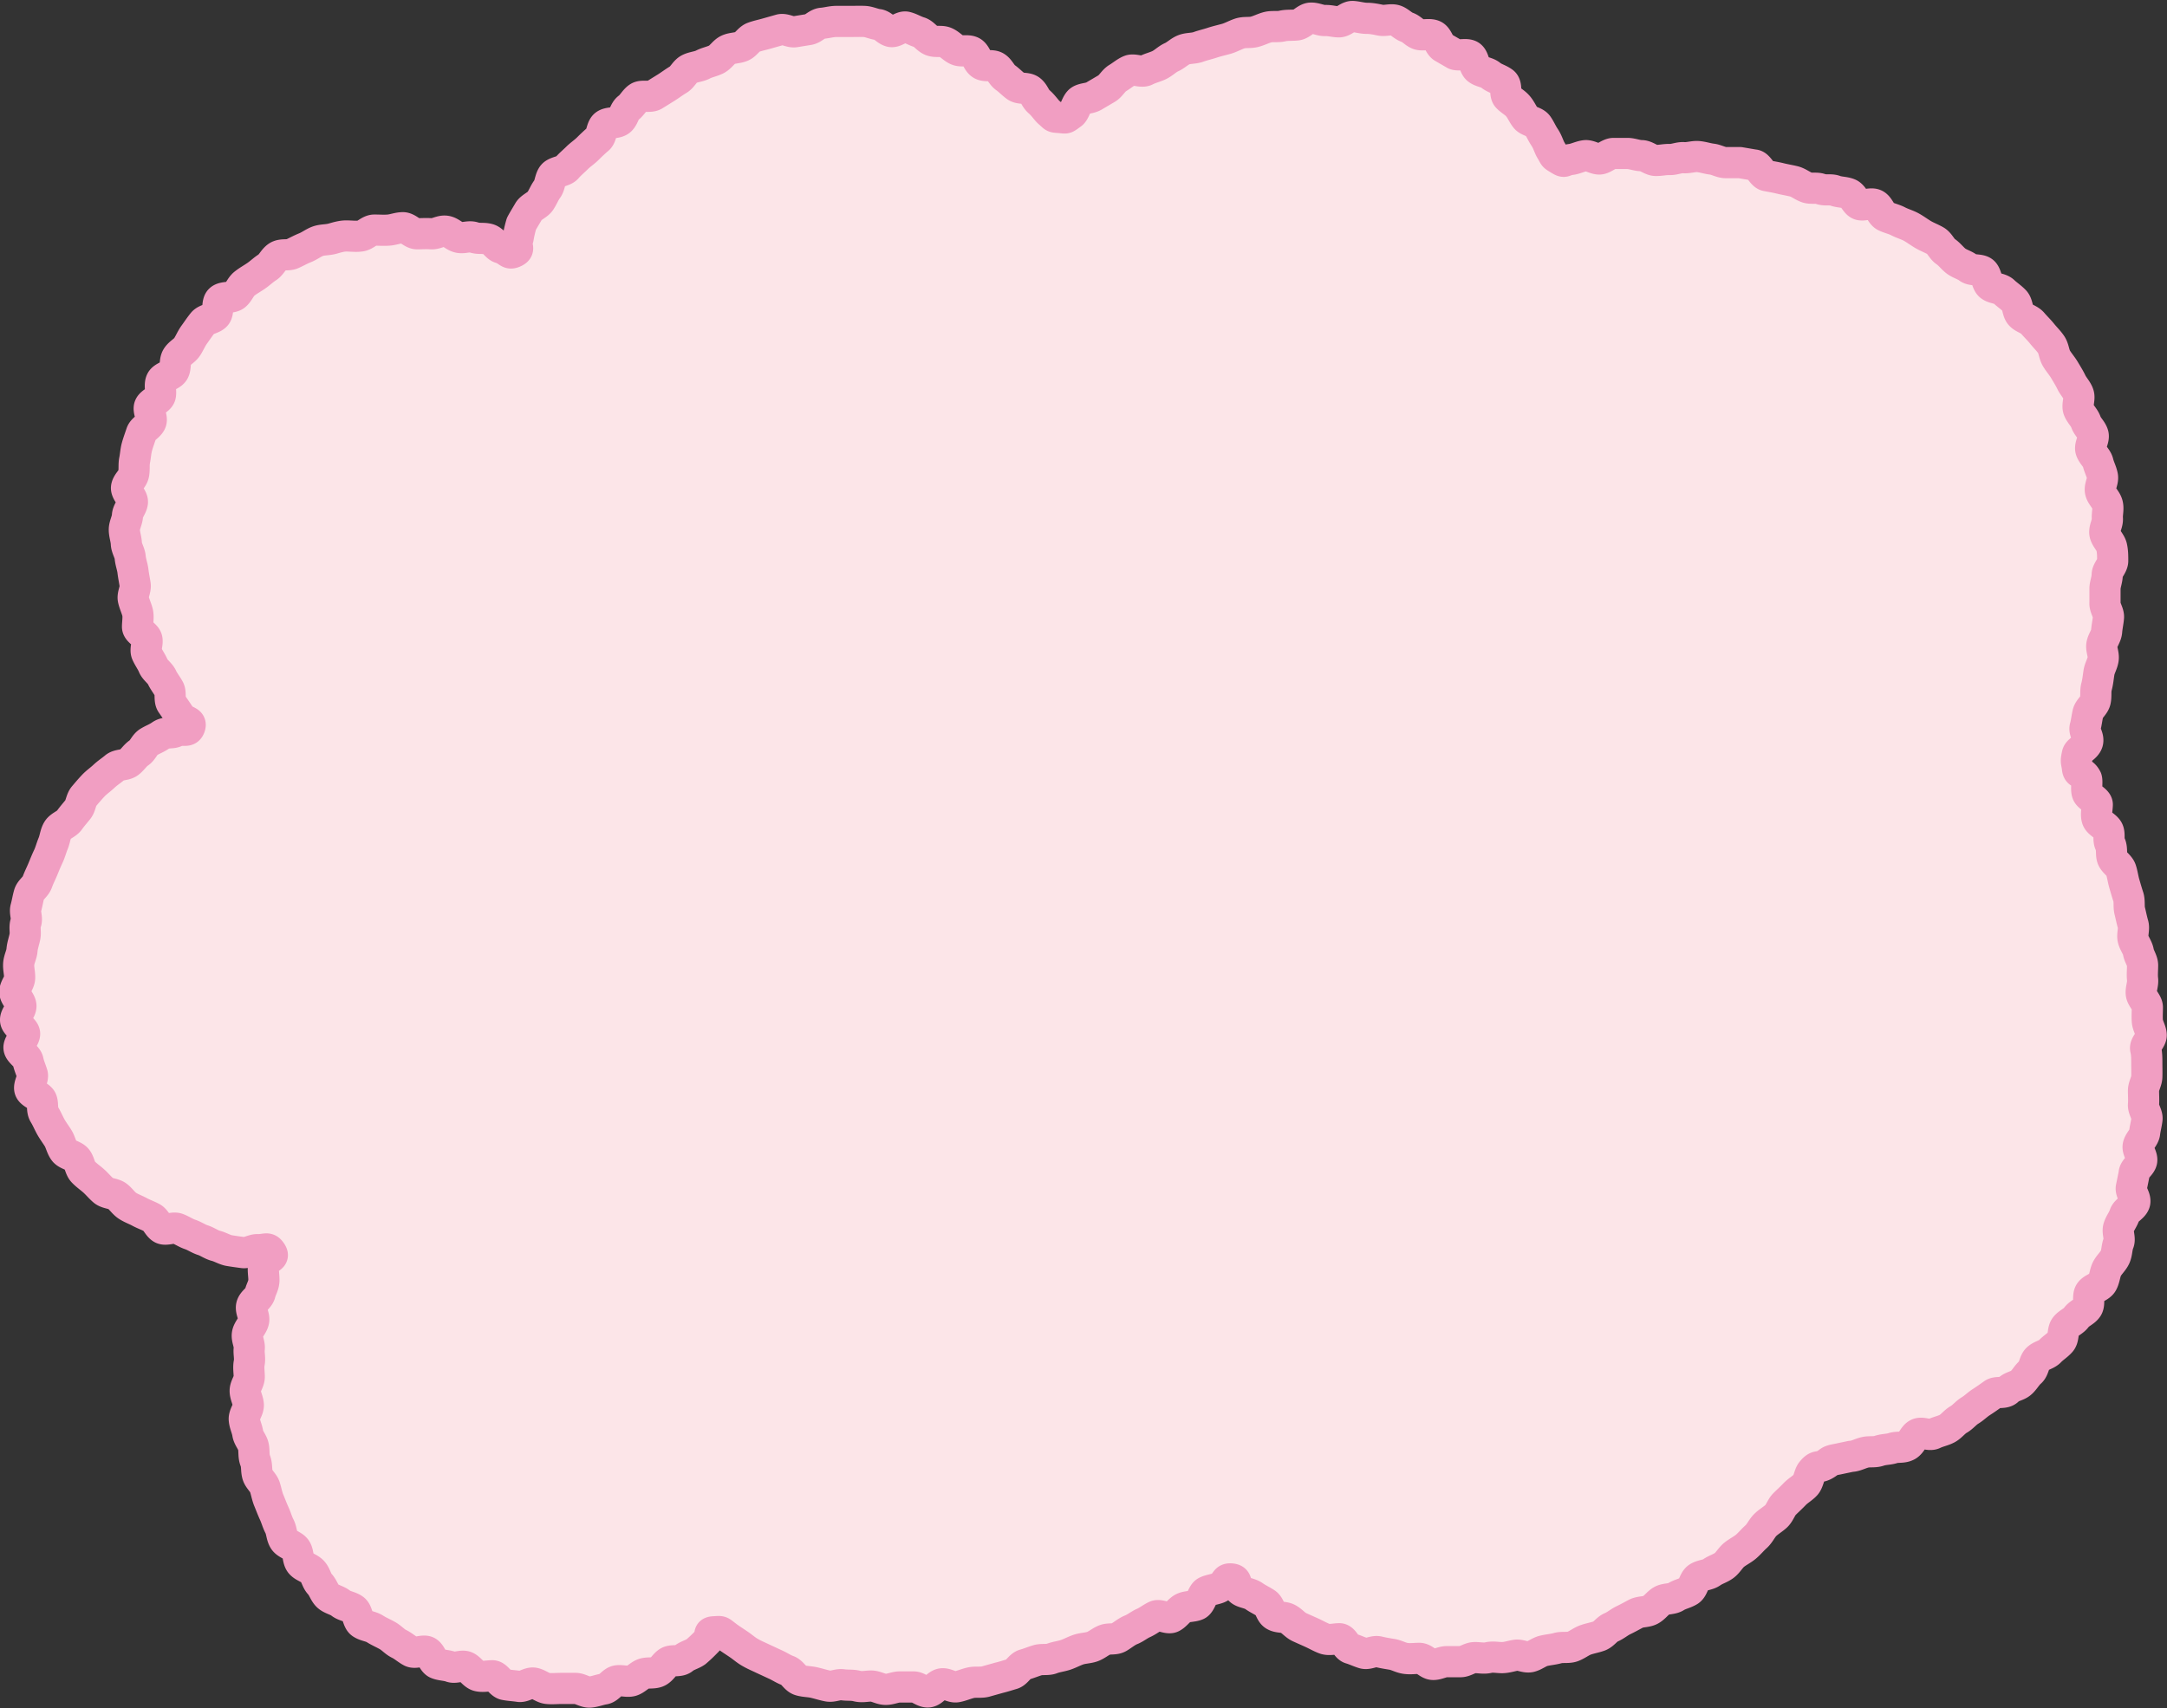 <svg xmlns="http://www.w3.org/2000/svg" viewBox="0 0 118.16 93.16"><rect x="0" y="0" width="118.16" height="93.16" fill="#333333" stroke="none"/><defs><style>.cls-1{fill:#fce5e8;}.cls-2{fill:none;stroke:#f19ec2;stroke-linecap:round;stroke-linejoin:round;stroke-width:1.7px;}</style></defs><g id="レイヤー_2" data-name="レイヤー 2"><g id="レイアウト"><path class="cls-1" d="M28.06,13.74c-.34.17-.31-.07-.78-.22-.21-.06-.38-.41-.66-.48s-.51,0-.78-.09-.53.05-.8,0-.46-.3-.73-.34-.53.16-.8.14-.51,0-.77,0-.51-.33-.77-.33-.52.11-.78.13-.52,0-.78,0-.48.28-.74.32-.53,0-.79,0-.51.08-.76.15-.53.05-.77.13-.46.26-.71.36-.46.22-.7.33-.57,0-.8.15-.34.45-.56.59-.4.32-.62.47-.44.27-.64.43-.29.45-.49.62-.64.07-.83.25-.06.65-.23.85-.54.2-.71.41-.3.41-.46.63-.25.45-.39.67-.42.34-.56.57-.05.56-.18.78-.55.28-.67.5,0,.59-.06.82-.48.35-.58.58.16.61.07.85-.44.38-.52.62-.17.48-.24.73-.08.51-.13.75,0,.52-.06.77-.35.46-.38.71.34.55.32.8-.26.49-.27.74-.17.51-.17.76.1.51.11.76.19.5.21.75.12.5.15.75.08.49.12.74-.15.55-.1.79.17.48.23.72,0,.55,0,.79.42.41.5.64-.1.58,0,.81.27.46.36.68.37.4.47.62.28.44.39.65,0,.59.14.79.31.45.43.63c.25.4.68.28.56.63s-.37.07-.8.28c-.2.09-.51,0-.77.18s-.44.23-.67.37-.31.44-.53.59-.34.37-.55.53-.56.1-.76.27-.41.3-.6.48-.4.32-.58.51-.34.38-.51.58-.17.52-.33.72-.32.38-.47.59-.48.3-.62.51S3,45.76,2.9,46s-.16.49-.27.72-.2.46-.3.7-.21.45-.3.7-.37.41-.44.65-.11.51-.18.76.09.54,0,.79,0,.51-.05.76-.14.49-.16.74-.16.49-.18.75.06.51.05.77-.26.5-.26.76.32.5.33.76-.31.53-.29.79.46.47.49.71-.35.58-.3.82.44.44.49.69.16.48.23.72-.21.6-.13.84.55.34.64.58,0,.53.14.76.23.45.35.67.28.43.41.64.18.5.33.7.52.24.68.43.18.52.35.7.39.33.58.5.35.37.54.53.53.15.73.29.35.39.56.53.45.22.67.34.46.2.68.32.34.49.56.59.59-.09.83,0,.45.24.69.32.46.24.69.31.47.25.71.31.49.22.73.26.53.08.76.11.57-.18.79-.16c.47,0,.55-.16.75.16s-.25.23-.41.69c-.07.21,0,.51,0,.8s-.14.47-.21.74-.4.42-.46.68.16.55.11.81-.3.47-.34.73.13.53.1.79.05.51,0,.77,0,.51,0,.77-.22.5-.22.76.16.51.17.77-.24.53-.22.79.15.5.19.76.26.47.31.73,0,.51.1.76.05.51.12.76.32.43.4.67.12.5.22.74.18.46.29.7.17.48.29.71.11.53.25.75.49.28.64.49.1.57.26.77.48.26.66.46.21.49.39.68.25.49.44.66.5.22.7.38.51.18.72.34.19.61.41.76.51.16.73.3.46.24.69.37.4.34.63.45.43.3.66.42.62-.09.85,0,.32.55.55.65.53.09.77.18.59-.1.82,0,.41.42.65.49.55,0,.79,0,.43.43.68.48.52.06.77.1.55-.22.8-.18.49.26.74.29.52,0,.77,0,.52,0,.77,0,.54.22.79.2.52-.13.77-.17.45-.39.69-.44.55.06.79,0,.44-.31.68-.39.55,0,.78-.12.37-.42.58-.53.59,0,.79-.17.51-.24.7-.38a7.76,7.76,0,0,0,.57-.54c.35-.32,0-.53.42-.55s.3-.05.7.25c.17.13.38.26.63.43s.38.3.62.44.44.22.69.34l.69.32c.23.1.44.25.69.34s.4.44.65.52.52.07.78.13.5.14.76.19.54-.11.8-.07.51,0,.78.07.51,0,.77,0,.51.17.77.18.51-.12.77-.13l.78,0c.25,0,.54.3.8.27s.47-.4.73-.44.56.21.82.16.5-.16.76-.22.54,0,.79-.06l.75-.21c.25-.06.49-.14.73-.21s.41-.44.66-.51.48-.17.72-.24.54,0,.77-.09.51-.12.75-.2.47-.21.71-.29.52-.08.75-.16.45-.28.69-.37.53,0,.76-.14.44-.32.67-.41.44-.27.67-.37.45-.28.67-.38.65.17.87.07.4-.39.62-.5.55-.08.76-.18.29-.6.49-.71.55-.14.73-.24c.43-.26.28-.5.66-.46s.13.33.5.63c.17.13.49.14.72.3s.42.24.65.39.24.52.47.66.52.07.75.2.38.34.62.45.45.2.69.31.44.23.68.32.55,0,.8,0,.37.46.61.53.48.19.72.26.55-.14.8-.08.49.1.74.14.47.18.73.22.5,0,.76,0,.48.31.73.33.51-.15.77-.15.5,0,.75,0,.49-.21.75-.22.5.06.76,0,.5,0,.75,0,.5-.09.75-.13.54.14.79.08.48-.26.73-.32.52-.08.77-.15.55,0,.79-.08.47-.27.71-.36.51-.13.76-.22.41-.37.65-.47.44-.28.67-.39.46-.24.69-.36.55-.08.78-.2.39-.37.61-.5.56-.08.78-.22.51-.19.73-.33.25-.56.47-.71.54-.14.75-.29.48-.22.69-.38.34-.42.54-.58.45-.28.64-.44.37-.38.56-.55.31-.45.49-.63.43-.32.61-.49.27-.48.44-.65.39-.37.56-.55.44-.33.6-.51.19-.56.33-.72c.31-.38.36-.18.69-.36s.2-.22.69-.31l.76-.16c.23,0,.47-.14.74-.21s.52,0,.79-.09.51-.07.76-.15.53,0,.78-.14.34-.54.59-.64.6.12.85,0,.5-.16.73-.28.4-.37.63-.5.39-.35.62-.49.4-.32.62-.46.43-.29.64-.44.6,0,.81-.21.49-.22.69-.38.33-.43.53-.6.2-.55.39-.73.5-.22.68-.41.42-.33.59-.53.09-.59.25-.8.44-.3.6-.52.46-.31.6-.53,0-.61.14-.83.54-.29.67-.52.14-.52.25-.75.34-.42.45-.66.09-.53.19-.77-.07-.57,0-.82.25-.46.33-.71.48-.41.55-.67-.24-.58-.18-.83l.15-.74c0-.26.36-.45.41-.7s-.23-.56-.19-.81.32-.47.35-.72.1-.5.13-.75-.21-.53-.19-.79,0-.5,0-.76.17-.5.18-.75,0-.51,0-.76,0-.51-.06-.76.31-.52.3-.77-.19-.5-.21-.75,0-.51,0-.76-.3-.49-.33-.74.1-.53.07-.78,0-.52,0-.77-.19-.49-.23-.73-.24-.48-.29-.72.07-.54,0-.78-.12-.5-.18-.74,0-.53-.08-.77-.15-.49-.22-.73-.1-.5-.18-.74-.39-.41-.47-.64,0-.53-.12-.77,0-.54-.12-.76-.49-.36-.58-.59,0-.58,0-.8-.43-.39-.53-.59,0-.63-.06-.82c-.22-.43-.45-.2-.49-.57s-.11-.31,0-.78c.06-.21.47-.35.55-.64s-.2-.56-.13-.82.09-.49.15-.75.34-.43.4-.69,0-.51.07-.77.09-.5.13-.76.19-.48.23-.74-.11-.53-.07-.78.24-.48.26-.74.08-.51.1-.76-.21-.53-.19-.79l0-.76c0-.25.12-.5.12-.76s.3-.51.3-.77,0-.52-.06-.77-.35-.5-.37-.76.16-.52.14-.78.07-.52,0-.78-.34-.47-.38-.73.16-.54.11-.8-.18-.49-.24-.74-.32-.44-.39-.69.19-.59.12-.84-.31-.44-.39-.68-.31-.44-.4-.68.07-.58,0-.82-.28-.44-.39-.67-.25-.45-.38-.67-.31-.42-.44-.64-.14-.53-.28-.74-.34-.4-.5-.6-.35-.38-.52-.58-.49-.26-.66-.45-.14-.57-.32-.76-.4-.33-.59-.51-.54-.16-.74-.32-.19-.59-.38-.75-.6-.06-.81-.22-.47-.22-.67-.37-.36-.38-.57-.52-.32-.45-.54-.58-.47-.22-.69-.35-.43-.29-.65-.41-.48-.19-.71-.31-.49-.17-.71-.28-.32-.52-.55-.63-.6.07-.83,0-.35-.49-.59-.59-.52-.08-.76-.17-.54,0-.78-.09-.53,0-.77-.09-.45-.27-.7-.33-.5-.1-.74-.16-.5-.1-.75-.15S95.89,9,95.64,9l-.76-.13c-.26,0-.53,0-.78,0s-.5-.16-.75-.19-.51-.12-.76-.14-.53.08-.78.06-.52.11-.77.1-.52.06-.77.05-.51-.26-.76-.26-.52-.12-.77-.12-.52,0-.76,0-.52.28-.75.3-.55-.2-.78-.18-.54.17-.75.2c-.48.06-.34.21-.68,0s-.22-.11-.46-.51c-.11-.19-.17-.44-.33-.68s-.23-.43-.38-.65-.51-.22-.67-.43-.24-.43-.41-.63-.39-.3-.57-.49,0-.65-.24-.82-.49-.22-.68-.38-.51-.17-.71-.33-.19-.57-.39-.72-.63,0-.85-.09l-.64-.37c-.22-.12-.28-.54-.51-.65s-.57,0-.8-.06-.41-.31-.65-.39-.44-.33-.68-.39-.53.05-.78,0S74.78,1,74.53,1s-.5-.08-.76-.1-.5.29-.76.29-.49-.08-.75-.07-.54-.15-.8-.13-.49.34-.75.37-.53,0-.79.06-.53,0-.78.06-.5.2-.76.26-.53,0-.79.09-.48.22-.73.29-.52.13-.76.21-.51.14-.76.23-.54.06-.78.15-.45.31-.68.41-.44.32-.67.43-.5.17-.73.29-.64-.08-.86,0-.46.29-.68.42-.37.43-.58.56l-.68.4c-.24.16-.58.13-.78.26s-.28.58-.45.72c-.4.29-.28.24-.67.21s-.26,0-.61-.3c-.15-.15-.29-.37-.51-.56s-.26-.45-.47-.62-.57-.06-.79-.22-.37-.33-.58-.48-.31-.45-.53-.58-.57,0-.79-.15-.28-.55-.51-.67-.55,0-.79-.1-.41-.32-.65-.42-.52,0-.77-.1-.41-.38-.65-.45-.47-.22-.72-.28-.58.29-.83.24-.45-.35-.7-.38-.5-.16-.75-.17-.52,0-.77,0h-.77c-.25,0-.51.08-.77.1s-.47.3-.72.34l-.74.12c-.25.05-.56-.17-.81-.11l-.74.21c-.24.07-.5.12-.74.21s-.39.39-.63.49-.52.08-.75.19-.39.4-.63.52-.5.16-.73.28-.53.13-.76.25-.36.44-.58.57-.43.29-.65.43l-.66.41c-.23.15-.65,0-.86.13s-.35.43-.56.58-.25.53-.46.69-.61.08-.81.24-.18.6-.37.76-.39.35-.57.53-.41.33-.59.51-.39.35-.55.54-.6.2-.76.39-.16.56-.31.76-.25.47-.39.67-.5.33-.62.54-.29.48-.4.69a6.91,6.91,0,0,0-.18.78C28.06,13.41,28.41,13.57,28.06,13.74Z" transform="translate(0 0)"/><path class="cls-2" d="M28.06,13.74c-.34.17-.31-.07-.78-.22-.21-.06-.38-.41-.66-.48s-.51,0-.78-.09-.53.05-.8,0-.46-.3-.73-.34-.53.16-.8.14-.51,0-.77,0-.51-.33-.77-.33-.52.11-.78.13-.52,0-.78,0-.48.28-.74.32-.53,0-.79,0-.51.08-.76.15-.53.05-.77.13-.46.26-.71.36-.46.22-.7.33-.57,0-.8.15-.34.45-.56.59-.4.32-.62.47-.44.27-.64.43-.29.45-.49.62-.64.07-.83.25-.06.65-.23.85-.54.2-.71.41-.3.41-.46.63-.25.45-.39.67-.42.34-.56.57-.05.56-.18.78-.55.28-.67.5,0,.59-.06.82-.48.35-.58.58.16.61.07.85-.44.38-.52.62-.17.48-.24.73-.08.51-.13.75,0,.52-.06.77-.35.46-.38.71.34.55.32.8-.26.49-.27.74-.17.51-.17.76.1.51.11.76.19.5.21.75.12.5.15.75.08.49.12.74-.15.55-.1.79.17.48.23.72,0,.55,0,.79.42.41.5.64-.1.58,0,.81.27.46.36.68.37.4.47.62.28.44.39.65,0,.59.14.79.31.45.43.63c.25.4.68.28.56.63s-.37.07-.8.28c-.2.09-.51,0-.77.18s-.44.23-.67.37-.31.44-.53.59-.34.37-.55.53-.56.1-.76.27-.41.3-.6.48-.4.32-.58.51-.34.38-.51.58-.17.52-.33.72-.32.38-.47.59-.48.3-.62.51S3,45.76,2.9,46s-.16.49-.27.72-.2.46-.3.7-.21.45-.3.7-.37.41-.44.65-.11.51-.18.76.09.54,0,.79,0,.51-.05.76-.14.49-.16.74-.16.49-.18.75.06.51.05.77-.26.5-.26.76.32.5.33.76-.31.53-.29.79.46.47.49.71-.35.58-.3.82.44.44.49.69.16.48.23.72-.21.6-.13.84.55.34.64.58,0,.53.14.76.23.45.35.67.28.43.41.64.18.5.33.7.52.24.68.43.18.52.35.7.39.33.58.5.35.37.54.53.53.15.73.29.35.39.56.53.45.22.67.34.46.2.68.32.34.49.56.59.59-.09.83,0,.45.24.69.32.46.24.69.31.47.25.71.31.49.22.73.26.53.08.76.11.57-.18.79-.16c.47,0,.55-.16.75.16s-.25.23-.41.69c-.07.21,0,.51,0,.8s-.14.47-.21.74-.4.42-.46.68.16.55.11.81-.3.47-.34.73.13.53.1.79.05.51,0,.77,0,.51,0,.77-.22.5-.22.76.16.51.17.77-.24.53-.22.79.15.5.19.76.26.47.31.73,0,.51.1.76.05.51.12.76.32.43.4.67.12.5.22.74.18.46.29.7.17.48.29.71.11.53.25.75.49.28.64.49.1.57.26.77.48.26.66.46.21.49.39.68.25.49.44.66.5.22.7.38.51.18.72.34.19.61.41.76.51.16.73.3.46.24.69.37.4.34.63.45.43.3.66.42.62-.09.85,0,.32.55.55.65.53.09.77.18.59-.1.82,0,.41.42.65.49.55,0,.79,0,.43.43.68.48.52.06.77.1.55-.22.8-.18.49.26.74.29.52,0,.77,0,.52,0,.77,0,.54.22.79.2.52-.13.77-.17.45-.39.69-.44.55.06.79,0,.44-.31.68-.39.55,0,.78-.12.37-.42.58-.53.59,0,.79-.17.51-.24.7-.38a7.76,7.76,0,0,0,.57-.54c.35-.32,0-.53.42-.55s.3-.05.7.25c.17.13.38.26.63.43s.38.3.62.44.44.22.69.34l.69.32c.23.1.44.25.69.34s.4.44.65.52.52.07.78.13.5.14.76.19.54-.11.8-.07.51,0,.78.07.51,0,.77,0,.51.17.77.18.51-.12.77-.13l.78,0c.25,0,.54.3.8.27s.47-.4.73-.44.56.21.82.16.5-.16.76-.22.54,0,.79-.06l.75-.21c.25-.06.49-.14.73-.21s.41-.44.66-.51.48-.17.72-.24.54,0,.77-.09.51-.12.75-.2.47-.21.71-.29.52-.08.75-.16.45-.28.69-.37.53,0,.76-.14.44-.32.67-.41.44-.27.67-.37.45-.28.67-.38.65.17.87.07.4-.39.62-.5.55-.08.76-.18.29-.6.49-.71.55-.14.73-.24c.43-.26.28-.5.66-.46s.13.33.5.63c.17.13.49.14.72.3s.42.24.65.39.24.52.47.66.52.07.75.2.38.34.62.45.45.2.69.31.44.23.68.32.55,0,.8,0,.37.46.61.53.48.19.72.26.55-.14.8-.08.49.1.74.14.47.18.73.22.5,0,.76,0,.48.31.73.33.51-.15.77-.15.5,0,.75,0,.49-.21.75-.22.5.06.76,0,.5,0,.75,0,.5-.09.75-.13.54.14.79.08.48-.26.73-.32.52-.08.77-.15.55,0,.79-.08.47-.27.71-.36.51-.13.76-.22.41-.37.65-.47.44-.28.67-.39.46-.24.69-.36.55-.08.78-.2.39-.37.61-.5.56-.08.78-.22.51-.19.73-.33.25-.56.47-.71.54-.14.75-.29.48-.22.69-.38.34-.42.54-.58.45-.28.64-.44.37-.38.56-.55.31-.45.49-.63.43-.32.61-.49.27-.48.44-.65.39-.37.56-.55.44-.33.6-.51.19-.56.33-.72c.31-.38.36-.18.69-.36s.2-.22.69-.31l.76-.16c.23,0,.47-.14.74-.21s.52,0,.79-.09.51-.07.76-.15.53,0,.78-.14.34-.54.59-.64.6.12.85,0,.5-.16.73-.28.4-.37.63-.5.39-.35.62-.49.4-.32.62-.46.43-.29.64-.44.6,0,.81-.21.49-.22.69-.38.33-.43.53-.6.2-.55.39-.73.5-.22.68-.41.42-.33.59-.53.09-.59.25-.8.44-.3.6-.52.46-.31.6-.53,0-.61.14-.83.54-.29.67-.52.14-.52.25-.75.34-.42.45-.66.09-.53.19-.77-.07-.57,0-.82.25-.46.33-.71.48-.41.55-.67-.24-.58-.18-.83l.15-.74c0-.26.36-.45.41-.7s-.23-.56-.19-.81.32-.47.35-.72.1-.5.13-.75-.21-.53-.19-.79,0-.5,0-.76.17-.5.18-.75,0-.51,0-.76,0-.51-.06-.76.31-.52.3-.77-.19-.5-.21-.75,0-.51,0-.76-.3-.49-.33-.74.1-.53.07-.78,0-.52,0-.77-.19-.49-.23-.73-.24-.48-.29-.72.07-.54,0-.78-.12-.5-.18-.74,0-.53-.08-.77-.15-.49-.22-.73-.1-.5-.18-.74-.39-.41-.47-.64,0-.53-.12-.77,0-.54-.12-.76-.49-.36-.58-.59,0-.58,0-.8-.43-.39-.53-.59,0-.63-.06-.82c-.22-.43-.45-.2-.49-.57s-.11-.31,0-.78c.06-.21.47-.35.55-.64s-.2-.56-.13-.82.09-.49.15-.75.34-.43.4-.69,0-.51.07-.77.09-.5.13-.76.19-.48.23-.74-.11-.53-.07-.78.24-.48.26-.74.08-.51.1-.76-.21-.53-.19-.79l0-.76c0-.25.12-.5.12-.76s.3-.51.3-.77,0-.52-.06-.77-.35-.5-.37-.76.16-.52.14-.78.07-.52,0-.78-.34-.47-.38-.73.16-.54.11-.8-.18-.49-.24-.74-.32-.44-.39-.69.19-.59.12-.84-.31-.44-.39-.68-.31-.44-.4-.68.07-.58,0-.82-.28-.44-.39-.67-.25-.45-.38-.67-.31-.42-.44-.64-.14-.53-.28-.74-.34-.4-.5-.6-.35-.38-.52-.58-.49-.26-.66-.45-.14-.57-.32-.76-.4-.33-.59-.51-.54-.16-.74-.32-.19-.59-.38-.75-.6-.06-.81-.22-.47-.22-.67-.37-.36-.38-.57-.52-.32-.45-.54-.58-.47-.22-.69-.35-.43-.29-.65-.41-.48-.19-.71-.31-.49-.17-.71-.28-.32-.52-.55-.63-.6.07-.83,0-.35-.49-.59-.59-.52-.08-.76-.17-.54,0-.78-.09-.53,0-.77-.09-.45-.27-.7-.33-.5-.1-.74-.16-.5-.1-.75-.15S95.89,9,95.64,9l-.76-.13c-.26,0-.53,0-.78,0s-.5-.16-.75-.19-.51-.12-.76-.14-.53.08-.78.06-.52.11-.77.1-.52.06-.77.05-.51-.26-.76-.26-.52-.12-.77-.12-.52,0-.76,0-.52.28-.75.3-.55-.2-.78-.18-.54.17-.75.2c-.48.06-.34.21-.68,0s-.22-.11-.46-.51c-.11-.19-.17-.44-.33-.68s-.23-.43-.38-.65-.51-.22-.67-.43-.24-.43-.41-.63-.39-.3-.57-.49,0-.65-.24-.82-.49-.22-.68-.38-.51-.17-.71-.33-.19-.57-.39-.72-.63,0-.85-.09l-.64-.37c-.22-.12-.28-.54-.51-.65s-.57,0-.8-.06-.41-.31-.65-.39-.44-.33-.68-.39-.53.05-.78,0S74.78,1,74.53,1s-.5-.08-.76-.1-.5.29-.76.29-.49-.08-.75-.07-.54-.15-.8-.13-.49.34-.75.37-.53,0-.79.06-.53,0-.78.06-.5.2-.76.26-.53,0-.79.09-.48.22-.73.29-.52.13-.76.21-.51.14-.76.23-.54.06-.78.15-.45.31-.68.41-.44.32-.67.43-.5.17-.73.29-.64-.08-.86,0-.46.29-.68.42-.37.43-.58.56l-.68.4c-.24.16-.58.13-.78.26s-.28.58-.45.72c-.4.29-.28.24-.67.21s-.26,0-.61-.3c-.15-.15-.29-.37-.51-.56s-.26-.45-.47-.62-.57-.06-.79-.22-.37-.33-.58-.48-.31-.45-.53-.58-.57,0-.79-.15-.28-.55-.51-.67-.55,0-.79-.1-.41-.32-.65-.42-.52,0-.77-.1-.41-.38-.65-.45-.47-.22-.72-.28-.58.29-.83.24-.45-.35-.7-.38-.5-.16-.75-.17-.52,0-.77,0h-.77c-.25,0-.51.08-.77.1s-.47.3-.72.34l-.74.12c-.25.05-.56-.17-.81-.11l-.74.21c-.24.07-.5.12-.74.21s-.39.39-.63.49-.52.08-.75.19-.39.4-.63.52-.5.16-.73.28-.53.13-.76.25-.36.44-.58.57-.43.29-.65.43l-.66.41c-.23.15-.65,0-.86.13s-.35.43-.56.58-.25.53-.46.69-.61.08-.81.24-.18.6-.37.76-.39.35-.57.53-.41.33-.59.51-.39.35-.55.54-.6.2-.76.39-.16.56-.31.76-.25.47-.39.67-.5.33-.62.54-.29.48-.4.69a6.91,6.91,0,0,0-.18.78C28.06,13.41,28.41,13.57,28.06,13.74Z" transform="translate(0 0)"/></g></g></svg>